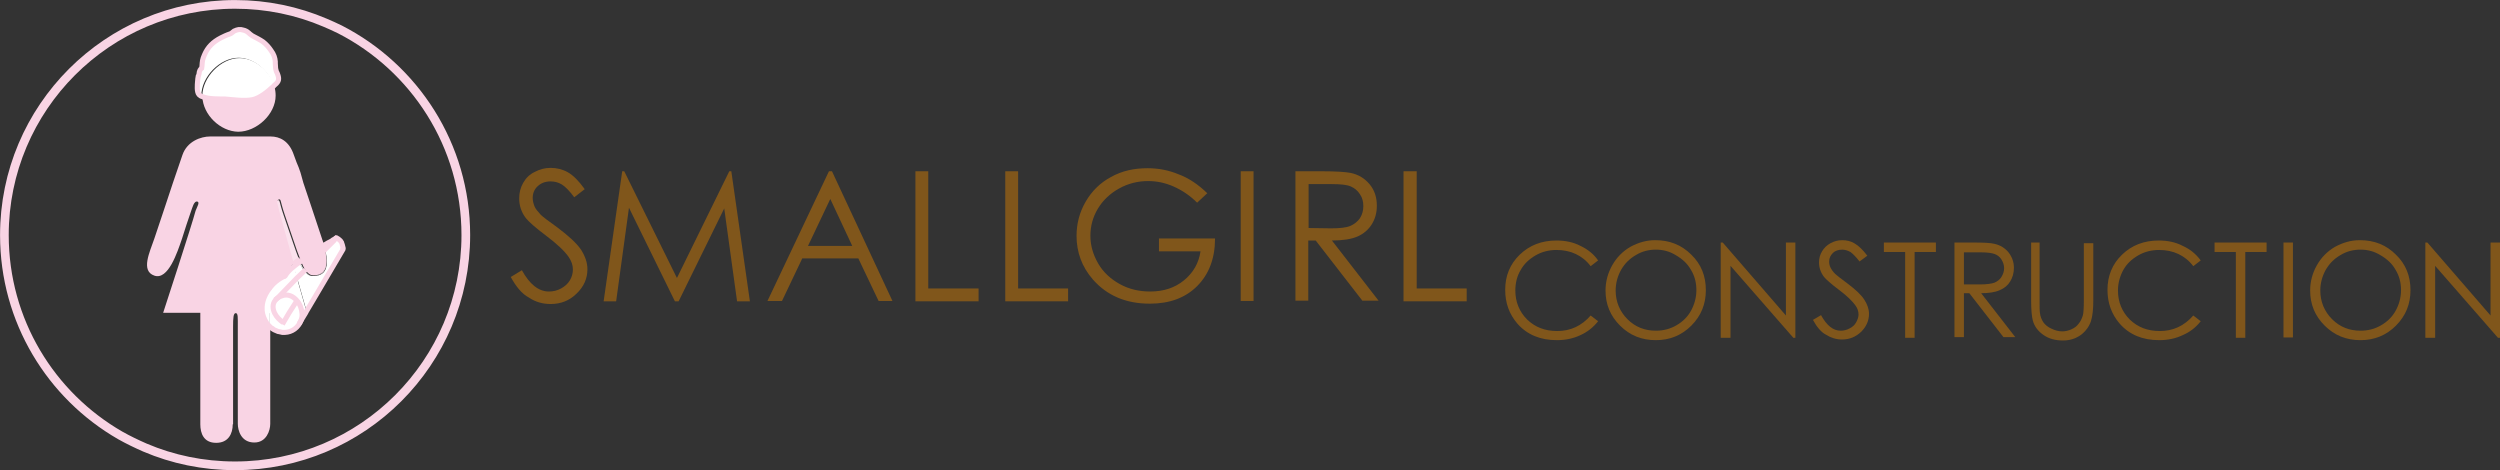 <?xml version="1.0" encoding="utf-8"?>
<!-- Generator: Adobe Illustrator 19.1.0, SVG Export Plug-In . SVG Version: 6.00 Build 0)  -->
<svg version="1.1" id="Layer_1" xmlns="http://www.w3.org/2000/svg" xmlns:xlink="http://www.w3.org/1999/xlink" x="0px" y="0px"
	 viewBox="0 0 740.1 139.2" enable-background="new 0 0 740.1 139.2" xml:space="preserve">
<rect x="0" y="0" width="740.1" height="139.2" fill="#333333" stroke="none"/>
<g>
	<path fill="#FFFFFF" d="M101.6,74.1l-8.7,14.5l8.6-14.6l0,0c0.2,0,0.2,0,0.3,0C101.8,74,101.6,74.1,101.6,74.1"/>
	<polygon fill="#FBE2ED" points="101.5,73.8 101.5,73.9 101.5,73.9 	"/>
	<polygon fill="#FFFFFF" points="101.5,73.9 101.5,73.9 101.5,73.9 	"/>
	<path fill="#FBE2ED" d="M101.4,73.9c0.3-0.3,0.2-1,0-1.6c0.2,0.4,0.2,0.8,0.3,1.2l-0.2,0.3L101.4,73.9L101.4,73.9L101.4,73.9z"/>
	<path fill="#FFFFFF" d="M100.8,71.2c0.1,0.1,0.2,0.3,0.3,0.4C101,71.5,100.9,71.3,100.8,71.2"/>
	<path fill="#FFFFFF" d="M99.6,70.4c0.4,0,0.8,0.4,1.1,0.8C100.5,70.9,100.1,70.6,99.6,70.4"/>
	<path fill="#FFFFFF" d="M99.5,70.5c0,0-0.1,0.1-0.1,0.1C99.4,70.6,99.4,70.5,99.5,70.5L99.5,70.5z"/>
	<path fill="#FBE2ED" d="M99.3,70.6c0,0,0.1-0.1,0.2-0.1C99.4,70.5,99.4,70.6,99.3,70.6C99.3,70.6,99.3,70.6,99.3,70.6L99.3,70.6z"
		/>
	<path fill="#FFFFFF" d="M98.9,71.2l0.2-0.2L98.9,71.2z"/>
	<path fill="#FFFFFF" d="M96.1,74l2.5-2.5L96.1,74C96.1,74,96.1,74,96.1,74"/>
	<path fill="#FBE2ED" d="M98.5,71.1c0,0-0.1,0-0.1,0.1c0,0,0,0,0,0C98.4,71.1,98.5,71.1,98.5,71.1"/>
	<path fill="#FBE2ED" d="M97.1,71.9c-0.3,0.2-0.7,0.4-1,0.6C96.4,72.3,96.8,72.1,97.1,71.9"/>
	<path fill="#FFFFFF" d="M95.9,72.9c1.3-0.8,2.5-1.6,3.4-2.3c0,0,0,0,0,0c0.1,0,0.1-0.1,0.1-0.1c0.1,0,0.1-0.1,0.2-0.1l-0.5,0.5
		l-0.2,0.2l-0.3,0.3L96.1,74C96,73.6,96,73.3,95.9,72.9"/>
	<path fill="#FFFFFF" d="M99.3,70.6c-1,0.7-2.2,1.5-3.5,2.3c0,0,0-0.1,0-0.1v0c0.8-0.5,1.8-1.1,2.6-1.6c0,0,0.1,0,0.1-0.1
		c0.1-0.1,0.2-0.1,0.3-0.2C99,70.8,99.1,70.7,99.3,70.6L99.3,70.6z"/>
	<path fill="#FBE2ED" d="M93.2,81.6c2.8-0.4,3.9-2.4,2.8-7.5c0,0,0,0,0,0l0.2-0.2c0,0,0,0,0,0C97.3,79.3,96.1,81.4,93.2,81.6"/>
	<path fill="#FBE2ED" d="M96,72.5C96,72.5,96.1,72.5,96,72.5C96.1,72.5,96,72.5,96,72.5"/>
	<path fill="#FBE2ED" d="M96,72.5c-0.1,0.1-0.1,0.1-0.2,0.1v0C95.9,72.6,95.9,72.6,96,72.5"/>
	<path fill="#FBE2ED" d="M95.9,72.9c0.1,0.4,0.2,0.7,0.3,1.1l-0.2,0.2c-0.1-0.4-0.2-0.8-0.3-1.2C95.7,72.9,95.8,72.9,95.9,72.9"/>
	<path fill="#FBE2ED" d="M98.4,71.1C98.4,71.1,98.4,71.1,98.4,71.1c-0.8,0.5-1.8,1.1-2.6,1.6c0,0,0,0,0-0.1c0.1,0,0.1-0.1,0.2-0.1
		c0,0,0,0,0,0c0,0,0.1,0,0.1-0.1c0.3-0.2,0.7-0.4,1-0.6C97.6,71.6,98,71.4,98.4,71.1"/>
	<path fill="#80561B" d="M95.8,72.7c0,0.1,0,0.1,0,0.1c-0.1,0-0.1,0.1-0.2,0.1c0,0,0-0.1,0-0.1C95.7,72.8,95.7,72.8,95.8,72.7"/>
	<path fill="#FBE2ED" d="M95.8,72.6L95.8,72.6C95.8,72.6,95.8,72.7,95.8,72.6C95.8,72.7,95.8,72.6,95.8,72.6"/>
	<path fill="#80561B" d="M95.6,72.8C95.6,72.8,95.6,72.8,95.6,72.8L95.6,72.8c0-0.1,0.1-0.1,0.1-0.1c0,0,0,0,0,0c0,0,0,0,0,0
		c0,0,0,0,0,0.1v0C95.7,72.8,95.7,72.8,95.6,72.8"/>
	<path fill="#80561B" d="M95.7,72.7c0,0-0.1,0-0.1,0.1C95.7,72.7,95.7,72.7,95.7,72.7"/>
	<path fill="#FBE2ED" d="M95.6,72.7c-0.2-0.6-0.4-1.3-0.6-2v0l0.2,0c0.2,0.7,0.4,1.3,0.6,2c0,0,0,0,0,0c0,0,0,0,0,0
		C95.7,72.7,95.7,72.7,95.6,72.7L95.6,72.7z"/>
	<path fill="#FFFFFF" d="M90.1,80.2c0.6,0.9,1.4,1.5,2.2,1.5h0.2h0.1c0.2,0,0.5,0,0.7,0c3-0.3,4.2-2.4,3-7.7l2.5-2.5l0.3-0.3
		l0.2-0.2l0.5-0.5c0.4,0.2,0.8,0.4,1.1,0.8c0.1,0.1,0.2,0.2,0.3,0.4c0.1,0.1,0.2,0.3,0.2,0.4c0,0.1,0.1,0.2,0.1,0.3
		c0.2,0.6,0.3,1.3,0,1.6h0l-8.6,14.6l-2.1,3.6c-0.4-1.3-1.5-5.2-2.8-9.8L90.1,80.2z"/>
	<path fill="#80561B" d="M90.7,92.2c0.1,0.3,0.1,0.4,0.1,0.4h-0.4L90.7,92.2z"/>
	<polygon fill="#FBE2ED" points="90.7,92.1 92.9,88.5 90.7,92.2 	"/>
	<polygon fill="#80561B" points="90.4,92.6 90.7,92.1 90.7,92.2 90.5,92.6 	"/>
	<path fill="#FFFFFF" d="M90.2,80.1c0.6,0.9,1.4,1.6,2.2,1.6h-0.2c-0.8,0-1.5-0.6-2.2-1.5L90.2,80.1z"/>
	<path fill="#FFFFFF" d="M90.2,80.1l-0.1,0.1c0,0,0,0,0-0.1L90.2,80.1C90.2,80.1,90.2,80.1,90.2,80.1"/>
	<path fill="#FFFFFF" d="M90.1,80.2l-2.1,2.1L90.1,80.2C90,80.2,90,80.2,90.1,80.2"/>
	<path fill="#FFFFFF" d="M90.4,92.6l-1,1.6c-0.1,0.1-0.2,0.2-0.3,0.2c0.2-0.6,0.3-1.2,0.2-1.9H90.4z"/>
	<path fill="#FFFFFF" d="M90.1,80.1L90,80.2c-0.5-0.7-1-1.6-1.4-2.6c0.1,0,0.1-0.1,0.2-0.1C89.2,78.4,89.7,79.3,90.1,80.1"/>
	<path fill="#FFFFFF" d="M90,80.2l-2.1,2.2c-0.3-1.1-0.6-2.2-1-3.4c0.5-0.4,1.1-0.9,1.7-1.3C89.1,78.6,89.5,79.5,90,80.2"/>
	<path fill="#FFFFFF" d="M88.6,77L88.6,77L88.6,77C88.6,77,88.6,77,88.6,77C88.6,77,88.6,77,88.6,77C88.6,77,88.6,77,88.6,77"/>
	<path fill="#FFFFFF" d="M88.7,77.6c-0.1-0.2-0.1-0.3-0.2-0.5c0,0,0,0,0.1,0c0,0,0,0,0.1,0c0,0,0,0,0,0c0,0,0,0,0,0c0,0,0,0,0,0
		c0.1,0.2,0.1,0.3,0.2,0.5C88.8,77.5,88.7,77.5,88.7,77.6"/>
	<path fill="#FFFFFF" d="M88.6,77C88.6,77,88.6,77.1,88.6,77C88.6,77.1,88.6,77.1,88.6,77L88.6,77C88.6,77,88.6,77,88.6,77"/>
	<path fill="#FFFFFF" d="M88.6,77C88.6,77,88.6,77,88.6,77C88.6,77,88.6,77,88.6,77C88.6,77,88.6,77,88.6,77L88.6,77
		C88.6,77,88.6,77,88.6,77"/>
	<path fill="#FFFFFF" d="M88.6,77C88.6,77,88.6,77,88.6,77L88.6,77C88.6,77,88.5,77.1,88.6,77c-0.1,0.1-0.1,0.1-0.1,0.1v0
		C88.5,77.1,88.5,77,88.6,77"/>
	<path fill="#FFFFFF" d="M88.5,77.1C88.5,77.1,88.5,77.1,88.5,77.1C88.5,77.1,88.5,77.1,88.5,77.1C88.5,77.1,88.5,77.1,88.5,77.1"/>
	<path fill="#FFFFFF" d="M87.9,89c0.9,1,1.4,2.4,1.5,3.7h-3.8L87.9,89z"/>
	<path fill="#FBE2ED" d="M88.7,77.6c-0.6,0.4-1.2,0.9-1.7,1.3c-0.1-0.2-0.1-0.4-0.2-0.6c0.4-0.3,1.1-0.8,1.7-1.2
		C88.5,77.3,88.6,77.4,88.7,77.6"/>
	<path fill="#FFFFFF" d="M83.4,87.6c1.8-0.7,3.4,0.1,4.5,1.4l-2.3,3.7h-4.3c-0.6-1.2-0.7-2.7,0.2-3.8l0.4-0.5
		C82.3,88.1,82.8,87.8,83.4,87.6"/>
	<path fill="#FBE2ED" d="M84.4,98.3c0.3,0,0.6-0.1,0.9-0.1c1.1-0.2,1.8-0.7,2.6-1.5c0.6-0.6,0.8-1.6,1.3-2.1c0,0,0,0.1,0,0.1
		C88.3,97,86.4,98.2,84.4,98.3"/>
	<path fill="#80561B" d="M86.1,78.8c-1.2,1-2.4,2-3.5,3.1C83.7,80.8,84.9,79.8,86.1,78.8"/>
	<path fill="#FFFFFF" d="M81.3,92.6h4.3l-1.7,2.8C82.9,94.9,81.9,93.8,81.3,92.6"/>
	<path fill="#FBE2ED" d="M82.3,62.4c-0.4-1.9-0.9-2.6-0.2-3.1c0.9-0.2,0.4,0.2,1.9,4.5c1.4,4.1,1.4,4.1,2.8,8.2
		c0.4,1.2,1.1,3.2,1.8,5c0,0-0.1,0-0.1,0.1v0c0,0,0,0,0,0c-0.6,0.4-1.3,0.9-1.7,1.2C84.8,71.5,82.9,64.4,82.3,62.4"/>
	<path fill="#FFFFFF" d="M82.7,98.1c0.3,0.1,0.6,0.1,0.9,0.2C83.3,98.3,83,98.2,82.7,98.1"/>
	<path fill="#FFFFFF" d="M87.9,89c-1.1-1.3-2.7-2.1-4.5-1.4c-0.6,0.2-1.1,0.5-1.5,0.8l6-6.1c1.3,4.6,2.4,8.5,2.8,9.8l-0.3,0.5h-1
		C89.3,91.3,88.8,90,87.9,89"/>
	<path fill="#FFFFFF" d="M82,97.9c-0.2-0.1-0.5-0.2-0.7-0.3C81.6,97.7,81.8,97.8,82,97.9"/>
	<path fill="#FFFFFF" d="M82,88.4l-0.4,0.5C81.6,88.7,81.8,88.5,82,88.4"/>
	<path fill="#FFFFFF" d="M79.9,96.5v-3.9h1.4c0.6,1.2,1.6,2.2,2.6,2.8l1.7-2.8h3.8c0.1,0.7,0,1.3-0.2,1.9c-0.5,0.6-0.7,1.5-1.3,2.1
		c-0.8,0.8-1.6,1.3-2.6,1.5c-0.3,0.1-0.6,0.1-0.9,0.2c-0.1,0-0.2,0-0.3,0c-0.1,0-0.3,0-0.4,0c0,0-0.1,0-0.1,0
		c-0.3,0-0.6-0.1-0.9-0.1c-0.2,0-0.5-0.1-0.7-0.2c-0.2-0.1-0.5-0.2-0.7-0.3c-0.2-0.1-0.4-0.2-0.6-0.4c0,0,0,0-0.1,0
		C80.4,97,80.1,96.8,79.9,96.5"/>
	<path fill="#FFFFFF" d="M84.4,81.7c-1.9,0.8-3.6,2.2-4.8,3.9c0.9-1.4,1.9-2.6,3-3.7c1.1-1.1,2.3-2.1,3.5-3.1
		c0.2-0.2,0.5-0.4,0.7-0.5c0.1,0.2,0.1,0.4,0.2,0.6C85.8,79.9,85,80.8,84.4,81.7"/>
	<path fill="#FFFFFF" d="M79.9,96.5c0.2,0.2,0.5,0.5,0.8,0.7C80.4,97,80.1,96.8,79.9,96.5L79.9,96.5z"/>
	<path fill="#FFFFFF" d="M79.9,92.6v3.9c-0.3-0.2-0.6-0.6-0.8-0.9c-0.9-1.2-1.3-2.5-1.4-3.8v-0.3c0-2,0.8-4.2,2-6
		c1.2-1.6,2.9-3,4.8-3.8c0.5-0.9,1.4-1.9,2.6-2.8c0.3,1.2,0.6,2.3,1,3.4l-6,6.1c-0.2,0.1-0.3,0.3-0.4,0.5c-0.9,1.1-0.8,2.5-0.2,3.8
		H79.9z"/>
	<path fill="#80561B" d="M77.7,91.5c-0.1-2.1,0.7-4.2,2-5.9C78.5,87.4,77.7,89.5,77.7,91.5"/>
	<path fill="#FFFFFF" d="M79.9,96.5L79.9,96.5c-0.1,0-0.1,0-0.2-0.1c-1.4-1.3-2-2.9-2-4.6c0.1,1.3,0.6,2.6,1.4,3.8
		C79.3,96,79.6,96.3,79.9,96.5"/>
	<path fill="#FFFFFF" d="M75,29.6c-2.5,0.5-5.8,0-8.3-0.2c-1.6-0.1-4.9,0-6.8-0.8c0-0.1,0-0.2,0-0.2c0-5.5,5.5-11.2,11-11.2
		c4.6,0,9.1,3.9,10.4,8.4C79.5,27.1,77.3,29.1,75,29.6"/>
	<path fill="#F9D4E4" d="M59.9,28.6c1.9,0.8,5.2,0.7,6.8,0.8c2.5,0.2,5.9,0.7,8.3,0.2c2.2-0.5,4.5-2.5,6.2-4
		c0.3,0.9,0.4,1.8,0.4,2.7c0,5.5-5.6,10.7-11.1,10.7C65.2,38.9,60.1,34,59.9,28.6"/>
	<path fill="#FFFFFF" d="M59.9,28.6c-0.4-0.1-0.7-0.3-1-0.6c-0.7-0.8-0.5-2.9-0.4-4c0-0.4,0.1-0.9,0.2-1.5c0.1-0.2,0.2-0.3,0.2-0.5
		c0.1-1.1,0.4-1.5,0.8-1.8l0.1-0.7c0.1-1.4,0.1-1.8,0.7-3.2c1-2.4,2.6-3.9,4.9-5.1c0.8-0.4,1.6-0.8,2.8-1.2c0.3-0.1,0.8-0.6,1.1-0.8
		c1.1-0.5,1.7-0.6,2.7-0.3c1.4,0.3,1.7,1.1,2.7,1.7c1.1,0.6,2.2,1.1,3.2,1.8c0.9,0.7,1.7,1.6,2.3,2.5c0.9,1.2,1.2,2.2,1.3,3.3l0,0.5
		c0.1,0.7,0,1.4,0.2,2c0.1,0.6,0.3,0.7,0.5,1.3c0.5,1.4,0.4,2.1-0.8,3.1c-0.1,0.1-0.3,0.2-0.4,0.4c-1.3-4.5-5.8-8.4-10.4-8.4
		c-5.5,0-11,5.7-11,11.2C59.9,28.4,59.9,28.5,59.9,28.6"/>
	<path fill="#F9D4E4" d="M68.9,125.6c0,2.8-1.3,5.5-4.9,5.5c-3.7,0-4.7-2.8-4.7-5.5V92.6h-11c0,0,8.6-26.3,9.6-30.2
		c0.6-1.5,1.2-2.4,0.6-2.7c-1.1-0.4-1.6,2-1.9,2.7c-1.4,4.1-1.4,4.1-2.7,8.2c-1.4,4.1-4.1,12.4-8.2,11c-4.1-1.4-1.4-6.9,0-11
		c1.4-4.1,4.1-12.3,5.5-16.5c1.4-4.1,1.4-4.1,2.8-8.2c1.4-4.1,5.5-5.5,8.2-5.5h11h6.9c2.7,0,5.5,1.3,6.9,5.5
		c1.4,4.1,1.4,2.8,2.8,8.2c1.4,4.1,2.6,7.8,5.5,16.5v0v0c0.2,0.7,0.5,1.4,0.6,2c0,0,0,0.1,0,0.1c0,0,0,0.1,0,0.1
		c0.1,0.4,0.2,0.8,0.3,1.2c0,0,0,0,0,0c1.1,5,0,7.1-2.8,7.5c-0.2,0-0.5,0-0.7,0h-0.1c-0.8,0-1.6-0.7-2.2-1.6c0,0,0,0,0,0
		c-0.5-0.7-0.9-1.6-1.3-2.6c-0.1-0.2-0.1-0.3-0.2-0.5v0v0c0,0,0,0,0,0h0c0,0,0,0,0,0c-0.7-1.8-1.4-3.7-1.8-5
		c-1.4-4.1-1.4-4.1-2.8-8.2c-1.5-4.4-1-4.8-1.9-4.5c-0.7,0.4-0.2,1.2,0.2,3.1c0.5,2,2.5,9.1,4.4,15.9c-0.2,0.2-0.5,0.3-0.7,0.5
		c-1.2,0.9-2.4,1.9-3.5,3.1c-1.1,1.1-2.1,2.3-3,3.7c-1.3,1.8-2.1,3.8-2,6v0.3c0.1,1.7,0.7,3.2,2,4.6c0.1,0.1,0.1,0.1,0.2,0.2v29
		c0,1.9-1.1,5.5-4.7,5.5c-4,0-4.9-3.7-4.9-5.5V96.8c0-2.7,0.1-4.1-0.6-4.1c-0.7,0-0.8,1.3-0.8,4.1V125.6z"/>
	<path fill="#FBE2ED" d="M1.2,69.5c0-37.7,30.6-68.3,68.3-68.3C79,1.2,88,3.2,96.2,6.7C88,3.2,79,1.3,69.6,1.3
		C31.9,1.3,1.3,31.9,1.3,69.6c0,25.4,13.8,47.5,34.3,59.3C15,117.1,1.2,94.9,1.2,69.5"/>
	<path fill="none" stroke="#F9D4E4" stroke-width="2.569" d="M35.6,128.9C15.1,117.1,1.3,95,1.3,69.6c0-37.7,30.6-68.3,68.3-68.3
		C79,1.3,88,3.2,96.2,6.7c1.5,0.6,2.9,1.3,4.4,2C122.7,20,137.9,43,137.9,69.6c0,37.7-30.6,68.3-68.3,68.3c-9.5,0-18.5-1.9-26.7-5.4
		C40.4,131.4,37.9,130.2,35.6,128.9z"/>
	<path fill="none" stroke="#F9D4E4" stroke-width="1.5" d="M59.9,28.6c-0.4-0.1-0.7-0.3-1-0.6c-0.7-0.8-0.5-2.9-0.4-4
		c0-0.4,0.1-0.9,0.2-1.5c0.1-0.2,0.2-0.3,0.2-0.5c0.1-1.1,0.4-1.5,0.8-1.8l0.1-0.7c0.1-1.4,0.1-1.8,0.7-3.2c1-2.4,2.6-3.9,4.9-5.1
		c0.8-0.4,1.6-0.8,2.8-1.2c0.3-0.1,0.8-0.6,1.1-0.8c1.1-0.5,1.7-0.6,2.7-0.3c1.4,0.3,1.7,1.1,2.7,1.7c1.1,0.6,2.2,1.1,3.2,1.8
		c0.9,0.7,1.7,1.6,2.3,2.5c0.9,1.2,1.2,2.2,1.3,3.3l0,0.5c0.1,0.7,0,1.4,0.2,2c0.1,0.6,0.3,0.7,0.5,1.3c0.5,1.4,0.4,2.1-0.8,3.1
		c-0.1,0.1-0.3,0.2-0.4,0.4c-1.7,1.6-4,3.5-6.2,4c-2.5,0.5-5.8,0-8.3-0.2C65.1,29.3,61.8,29.4,59.9,28.6z"/>
	<path fill="none" stroke="#F9D4E4" stroke-width="1.5" d="M99.3,70.6L99.3,70.6C99.3,70.6,99.3,70.6,99.3,70.6
		c0.1,0,0.1-0.1,0.2-0.1"/>
	<path fill="none" stroke="#F9D4E4" stroke-width="1.5" d="M88.5,76.9c0,0,0,0.1,0,0.1h0c0,0,0,0,0,0"/>
	<path fill="none" stroke="#F9D4E4" stroke-width="1.5" stroke-linecap="round" d="M99.6,70.4c0.4,0.2,0.8,0.5,1.1,0.8
		c0.1,0.1,0.2,0.2,0.3,0.4c0.1,0.1,0.2,0.3,0.2,0.4c0,0.1,0.1,0.2,0.1,0.3c0.1,0.4,0.2,0.8,0.3,1.2"/>
	<path fill="none" stroke="#F9D4E4" stroke-width="1.5" d="M86.1,78.8c-1.2,0.9-2.4,1.9-3.5,3.1c-1.2,1.2-2.3,2.5-3.2,3.9"/>
	<path fill="none" stroke="#F9D4E4" stroke-width="1.5" d="M89,76.8c-0.1,0.1-0.2,0.2-0.4,0.2v0c0,0,0,0,0,0c0,0,0,0,0,0v0
		c0,0,0,0-0.1,0c0,0,0,0-0.1,0c-0.6,0.4-1.3,0.9-1.7,1.2"/>
	<path fill="none" stroke="#F9D4E4" stroke-width="1.5" d="M99.5,70.5c-0.1,0-0.1,0.1-0.2,0.1c-0.2,0.1-0.3,0.2-0.5,0.3
		c-0.1,0-0.2,0.1-0.3,0.2c0,0-0.1,0-0.1,0.1c0,0,0,0,0,0c-0.4,0.2-0.8,0.5-1.3,0.7c-0.3,0.2-0.7,0.4-1,0.6c0,0-0.1,0-0.1,0
		c0,0,0,0,0,0c-0.1,0-0.1,0.1-0.2,0.1c0,0,0,0,0,0c0,0,0,0,0,0c0,0-0.1,0-0.1,0.1h0c-0.3,0.2-0.6,0.3-0.8,0.5"/>
	<path fill="none" stroke="#F9D4E4" stroke-width="1.5" d="M99.6,70.4c0,0-0.1,0.1-0.2,0.1"/>
	<path fill="none" stroke="#F9D4E4" stroke-width="1.5" stroke-linecap="round" d="M84.4,81.7c0.5-0.9,1.4-1.9,2.6-2.8
		c0.5-0.4,1.1-0.9,1.7-1.3c0,0,0.1-0.1,0.2-0.1"/>
	<path fill="none" stroke="#F9D4E4" stroke-width="1.5" d="M84.4,81.7c-1.9,0.8-3.6,2.2-4.8,3.9c-1.3,1.8-2.1,3.8-2,6v0.3
		c0.1,1.3,0.6,2.6,1.4,3.8c0.2,0.3,0.5,0.6,0.8,0.9c0.2,0.2,0.5,0.5,0.8,0.7c0,0,0.1,0,0.1,0c0.2,0.2,0.4,0.3,0.6,0.4
		c0.2,0.1,0.4,0.2,0.7,0.3c0.2,0.1,0.4,0.2,0.7,0.2c0.3,0.1,0.6,0.1,0.9,0.2c0,0,0.1,0,0.1,0c0.1,0,0.3,0,0.4,0c0.1,0,0.2,0,0.3,0
		c2-0.1,3.9-1.3,4.8-3.7c0,0,0-0.1,0-0.1c0.2-0.6,0.3-1.2,0.2-1.9c-0.1-1.3-0.6-2.7-1.5-3.7c-1.1-1.3-2.7-2.1-4.5-1.4
		c-0.6,0.2-1.1,0.5-1.5,0.8c-0.2,0.1-0.3,0.3-0.4,0.5c-0.9,1.1-0.8,2.5-0.2,3.8c0.6,1.2,1.6,2.2,2.6,2.8"/>
	<polyline fill="none" stroke="#F9D4E4" stroke-width="1.5" points="88.5,95.9 90.5,92.6 90.7,92.2 92.9,88.5 101.5,73.9 
		101.5,73.9 101.5,73.8 101.7,73.6 	"/>
	<polyline fill="none" stroke="#F9D4E4" stroke-width="1.5" points="83.6,96 85.6,92.6 87.9,89 87.9,88.9 	"/>
	<polyline fill="none" stroke="#F9D4E4" stroke-width="1.5" points="95.2,74.9 95.9,74.1 96.1,74 98.6,71.5 98.9,71.2 99.1,70.9 
		99.6,70.4 	"/>
	<polyline fill="none" stroke="#F9D4E4" stroke-width="1.5" points="81.5,88.8 82,88.4 87.9,82.3 90.1,80.2 90.2,80.1 90.5,79.8 	
		"/>
	<path fill="#80561B" d="M151.2,82l3.3-2c2.3,4.2,5,6.3,8,6.3c1.3,0,2.5-0.3,3.6-0.9c1.1-0.6,2-1.4,2.6-2.4c0.6-1,0.9-2.1,0.9-3.2
		c0-1.3-0.4-2.5-1.3-3.8c-1.2-1.7-3.4-3.8-6.6-6.2c-3.2-2.4-5.2-4.2-6-5.2c-1.4-1.8-2-3.8-2-5.9c0-1.7,0.4-3.2,1.2-4.6
		c0.8-1.4,1.9-2.5,3.4-3.2c1.5-0.8,3-1.2,4.7-1.2c1.8,0,3.5,0.4,5.1,1.3c1.6,0.9,3.2,2.5,5,5l-3.1,2.4c-1.4-1.9-2.7-3.2-3.7-3.8
		c-1-0.6-2.1-0.9-3.3-0.9c-1.6,0-2.8,0.5-3.8,1.4c-1,0.9-1.5,2.1-1.5,3.5c0,0.8,0.2,1.6,0.5,2.4c0.3,0.8,1,1.6,1.9,2.6
		c0.5,0.5,2.2,1.8,5,3.8c3.3,2.5,5.6,4.6,6.9,6.5c1.2,1.9,1.9,3.8,1.9,5.8c0,2.8-1.1,5.2-3.2,7.2c-2.1,2.1-4.7,3.1-7.7,3.1
		c-2.3,0-4.5-0.6-6.4-1.9C154.5,87,152.8,84.9,151.2,82"/>
	<polygon fill="#80561B" points="178.7,89.2 184.2,50.7 184.8,50.7 200.4,82.3 215.9,50.7 216.5,50.7 222,89.2 218.2,89.2 
		214.4,61.7 200.9,89.2 199.8,89.2 186.2,61.5 182.4,89.2 	"/>
	<path fill="#80561B" d="M246.3,50.7l17.9,38.4h-4.1l-6-12.6h-16.6l-6,12.6h-4.3l18.2-38.4H246.3z M245.8,58.9l-6.6,13.9h13.1
		L245.8,58.9z"/>
	<polygon fill="#80561B" points="271,50.7 274.8,50.7 274.8,85.4 289.7,85.4 289.7,89.2 271,89.2 	"/>
	<polygon fill="#80561B" points="297.6,50.7 301.4,50.7 301.4,85.4 316.2,85.4 316.2,89.2 297.6,89.2 	"/>
	<path fill="#80561B" d="M357.4,57.2l-3,2.8c-2.1-2.1-4.5-3.7-7-4.8c-2.5-1.1-5-1.6-7.5-1.6c-3,0-5.9,0.7-8.6,2.2
		c-2.7,1.5-4.8,3.5-6.3,6c-1.5,2.5-2.2,5.2-2.2,8c0,2.9,0.8,5.6,2.3,8.2c1.5,2.6,3.7,4.6,6.4,6.1c2.7,1.5,5.7,2.2,9,2.2
		c4,0,7.3-1.1,10-3.3c2.7-2.2,4.4-5.1,4.9-8.6h-12.3v-3.8h16.6c0,5.9-1.8,10.6-5.3,14.1c-3.5,3.5-8.2,5.2-14,5.2
		c-7.1,0-12.7-2.4-16.9-7.2c-3.2-3.7-4.8-8-4.8-12.9c0-3.6,0.9-7,2.7-10.1s4.3-5.6,7.5-7.3c3.2-1.8,6.8-2.6,10.8-2.6
		c3.3,0,6.3,0.6,9.2,1.8C351.9,52.7,354.7,54.6,357.4,57.2"/>
	<rect x="367.3" y="50.7" fill="#80561B" width="3.8" height="38.4"/>
	<path fill="#80561B" d="M383.5,50.7h7.7c4.3,0,7.2,0.2,8.7,0.5c2.3,0.5,4.1,1.6,5.6,3.4c1.4,1.7,2.1,3.8,2.1,6.3
		c0,2.1-0.5,3.9-1.5,5.5c-1,1.6-2.4,2.8-4.2,3.6c-1.8,0.8-4.4,1.2-7.6,1.2l13.8,17.8h-4.8l-13.8-17.8h-2.2v17.8h-3.8V50.7z
		 M387.4,54.5v13l6.6,0.1c2.6,0,4.5-0.2,5.7-0.7c1.2-0.5,2.2-1.3,2.9-2.3c0.7-1.1,1-2.3,1-3.6c0-1.3-0.3-2.5-1-3.5
		c-0.7-1.1-1.6-1.8-2.7-2.3c-1.1-0.5-3-0.7-5.7-0.7H387.4z"/>
	<polygon fill="#80561B" points="415.5,50.7 419.4,50.7 419.4,85.4 434.2,85.4 434.2,89.2 415.5,89.2 	"/>
	<path fill="#80561B" d="M473.1,77.1l-2.2,1.7c-1.2-1.6-2.7-2.8-4.4-3.6c-1.7-0.8-3.6-1.2-5.7-1.2c-2.2,0-4.3,0.5-6.2,1.6
		c-1.9,1.1-3.4,2.5-4.4,4.3c-1.1,1.8-1.6,3.9-1.6,6.1c0,3.4,1.2,6.3,3.5,8.6c2.4,2.3,5.3,3.4,8.9,3.4c3.9,0,7.2-1.5,9.9-4.6l2.2,1.7
		c-1.4,1.8-3.2,3.2-5.2,4.1c-2.1,1-4.4,1.5-7,1.5c-4.9,0-8.8-1.6-11.7-4.9c-2.4-2.8-3.6-6.1-3.6-10c0-4.1,1.4-7.6,4.3-10.4
		c2.9-2.8,6.5-4.2,10.9-4.2c2.6,0,5,0.5,7.1,1.6C470,73.8,471.8,75.2,473.1,77.1"/>
	<path fill="#80561B" d="M490,71.1c4.3,0,7.8,1.4,10.7,4.3c2.9,2.8,4.3,6.3,4.3,10.5c0,4.1-1.4,7.6-4.3,10.5
		c-2.9,2.9-6.4,4.3-10.5,4.3c-4.2,0-7.7-1.4-10.6-4.3c-2.9-2.9-4.3-6.3-4.3-10.4c0-2.7,0.7-5.2,2-7.5c1.3-2.3,3.1-4.1,5.3-5.4
		C485,71.8,487.4,71.1,490,71.1 M490.2,73.9c-2.1,0-4.1,0.5-5.9,1.6c-1.9,1.1-3.3,2.5-4.4,4.4c-1,1.8-1.6,3.9-1.6,6.1
		c0,3.3,1.2,6.2,3.5,8.5c2.3,2.3,5.1,3.4,8.4,3.4c2.2,0,4.2-0.5,6.1-1.6c1.9-1.1,3.3-2.5,4.3-4.3c1-1.8,1.6-3.9,1.6-6.1
		c0-2.2-0.5-4.2-1.6-6c-1-1.8-2.5-3.2-4.4-4.3C494.3,74.4,492.3,73.9,490.2,73.9"/>
	<polygon fill="#80561B" points="509.4,100 509.4,71.8 510,71.8 528.7,93.4 528.7,71.8 531.5,71.8 531.5,100 530.9,100 512.3,78.7 
		512.3,100 	"/>
	<path fill="#80561B" d="M536.7,94.7l2.4-1.4c1.7,3.1,3.6,4.6,5.8,4.6c0.9,0,1.8-0.2,2.7-0.7c0.8-0.4,1.5-1,1.9-1.8
		c0.4-0.7,0.7-1.5,0.7-2.3c0-0.9-0.3-1.9-1-2.8c-0.9-1.2-2.5-2.8-4.8-4.5c-2.4-1.8-3.8-3.1-4.4-3.8c-1-1.3-1.5-2.8-1.5-4.3
		c0-1.2,0.3-2.3,0.9-3.3c0.6-1,1.4-1.8,2.5-2.4c1.1-0.6,2.2-0.9,3.5-0.9c1.3,0,2.6,0.3,3.7,1c1.2,0.7,2.4,1.9,3.7,3.6l-2.3,1.7
		c-1.1-1.4-2-2.3-2.7-2.8c-0.7-0.4-1.6-0.7-2.4-0.7c-1.1,0-2.1,0.3-2.8,1c-0.7,0.7-1.1,1.5-1.1,2.5c0,0.6,0.1,1.2,0.4,1.8
		c0.3,0.6,0.7,1.2,1.4,1.9c0.4,0.4,1.6,1.3,3.6,2.8c2.4,1.8,4.1,3.4,5,4.8c0.9,1.4,1.4,2.8,1.4,4.2c0,2-0.8,3.8-2.3,5.3
		c-1.6,1.5-3.4,2.3-5.7,2.3c-1.7,0-3.3-0.5-4.7-1.4C539.2,98.4,537.9,96.9,536.7,94.7"/>
	<polygon fill="#80561B" points="557.7,74.6 557.7,71.8 573.1,71.8 573.1,74.6 566.8,74.6 566.8,100 564,100 564,74.6 	"/>
	<path fill="#80561B" d="M578.6,71.8h5.6c3.1,0,5.2,0.1,6.3,0.4c1.7,0.4,3,1.2,4.1,2.5c1,1.3,1.6,2.8,1.6,4.6c0,1.5-0.4,2.9-1.1,4
		c-0.7,1.2-1.7,2-3.1,2.6c-1.3,0.6-3.2,0.9-5.5,0.9l10.1,13h-3.5l-10.1-13h-1.6v13h-2.8V71.8z M581.4,74.6v9.6l4.8,0
		c1.9,0,3.3-0.2,4.2-0.5c0.9-0.4,1.6-0.9,2.1-1.7c0.5-0.8,0.8-1.7,0.8-2.6c0-0.9-0.3-1.8-0.8-2.6c-0.5-0.8-1.2-1.3-2-1.6
		c-0.8-0.3-2.2-0.5-4.1-0.5H581.4z"/>
	<path fill="#80561B" d="M601,71.8h2.8v17c0,2,0,3.3,0.1,3.8c0.1,1.1,0.5,2,1,2.8c0.5,0.7,1.3,1.4,2.4,1.9c1.1,0.5,2.1,0.8,3.2,0.8
		c0.9,0,1.8-0.2,2.7-0.6c0.9-0.4,1.6-0.9,2.1-1.6c0.6-0.7,1-1.5,1.3-2.5c0.2-0.7,0.3-2.2,0.3-4.4v-17h2.8v17c0,2.5-0.2,4.5-0.7,6.1
		c-0.5,1.5-1.5,2.9-2.9,4c-1.5,1.1-3.3,1.7-5.3,1.7c-2.3,0-4.2-0.5-5.8-1.6c-1.6-1.1-2.7-2.5-3.2-4.3c-0.3-1.1-0.5-3.1-0.5-5.9V71.8
		z"/>
	<path fill="#80561B" d="M651.5,77.1l-2.2,1.7c-1.2-1.6-2.7-2.8-4.4-3.6c-1.7-0.8-3.6-1.2-5.7-1.2c-2.2,0-4.3,0.5-6.2,1.6
		c-1.9,1.1-3.4,2.5-4.4,4.3c-1,1.8-1.6,3.9-1.6,6.1c0,3.4,1.2,6.3,3.5,8.6c2.4,2.3,5.3,3.4,8.9,3.4c3.9,0,7.2-1.5,9.9-4.6l2.2,1.7
		c-1.4,1.8-3.2,3.2-5.3,4.1c-2.1,1-4.4,1.5-7,1.5c-4.9,0-8.8-1.6-11.7-4.9c-2.4-2.8-3.6-6.1-3.6-10c0-4.1,1.4-7.6,4.3-10.4
		c2.9-2.8,6.5-4.2,10.9-4.2c2.6,0,5,0.5,7.1,1.6C648.4,73.8,650.1,75.2,651.5,77.1"/>
	<polygon fill="#80561B" points="655.6,74.6 655.6,71.8 671,71.8 671,74.6 664.7,74.6 664.7,100 661.9,100 661.9,74.6 	"/>
	<rect x="676" y="71.8" fill="#80561B" width="2.8" height="28.1"/>
	<path fill="#80561B" d="M698.6,71.1c4.3,0,7.8,1.4,10.7,4.3c2.9,2.8,4.3,6.3,4.3,10.5c0,4.1-1.4,7.6-4.3,10.5
		c-2.9,2.9-6.4,4.3-10.5,4.3c-4.2,0-7.7-1.4-10.6-4.3c-2.9-2.9-4.3-6.3-4.3-10.4c0-2.7,0.7-5.2,2-7.5c1.3-2.3,3.1-4.1,5.3-5.4
		C693.6,71.8,696,71.1,698.6,71.1 M698.8,73.9c-2.1,0-4.1,0.5-5.9,1.6c-1.9,1.1-3.3,2.5-4.4,4.4c-1,1.8-1.6,3.9-1.6,6.1
		c0,3.3,1.2,6.2,3.5,8.5c2.3,2.3,5.1,3.4,8.4,3.4c2.2,0,4.2-0.5,6.1-1.6c1.9-1.1,3.3-2.5,4.3-4.3c1-1.8,1.6-3.9,1.6-6.1
		c0-2.2-0.5-4.2-1.6-6c-1-1.8-2.5-3.2-4.4-4.3C702.9,74.4,700.9,73.9,698.8,73.9"/>
	<polygon fill="#80561B" points="718,100 718,71.8 718.6,71.8 737.3,93.4 737.3,71.8 740.1,71.8 740.1,100 739.5,100 720.9,78.7 
		720.9,100 	"/>
</g>
<g>
	<defs>
		<polygon id="SVGID_9_" points="74.3,167.9 82.9,187.9 211.7,187.9 188.1,243.1 211.5,243.1 243.7,167.9 		"/>
	</defs>
	<clipPath id="SVGID_2_">
		<use xlink:href="#SVGID_9_"  overflow="visible"/>
	</clipPath>
	
		<linearGradient id="SVGID_4_" gradientUnits="userSpaceOnUse" x1="-110.869" y1="563.723" x2="-110.546" y2="563.723" gradientTransform="matrix(-52.741 -299.108 -299.108 52.741 162933.828 -62642.023)">
		<stop  offset="0" style="stop-color:#CEB91C"/>
		<stop  offset="3.662956e-02" style="stop-color:#D5BF18"/>
		<stop  offset="0.162" style="stop-color:#E6D00E"/>
		<stop  offset="0.314" style="stop-color:#F3DB06"/>
		<stop  offset="0.518" style="stop-color:#FAE202"/>
		<stop  offset="1" style="stop-color:#FCE401"/>
	</linearGradient>
	<polygon clip-path="url(#SVGID_2_)" fill="url(#SVGID_4_)" points="79.4,272 61.4,170.1 238.6,138.9 256.6,240.8 	"/>
</g>
</svg>
